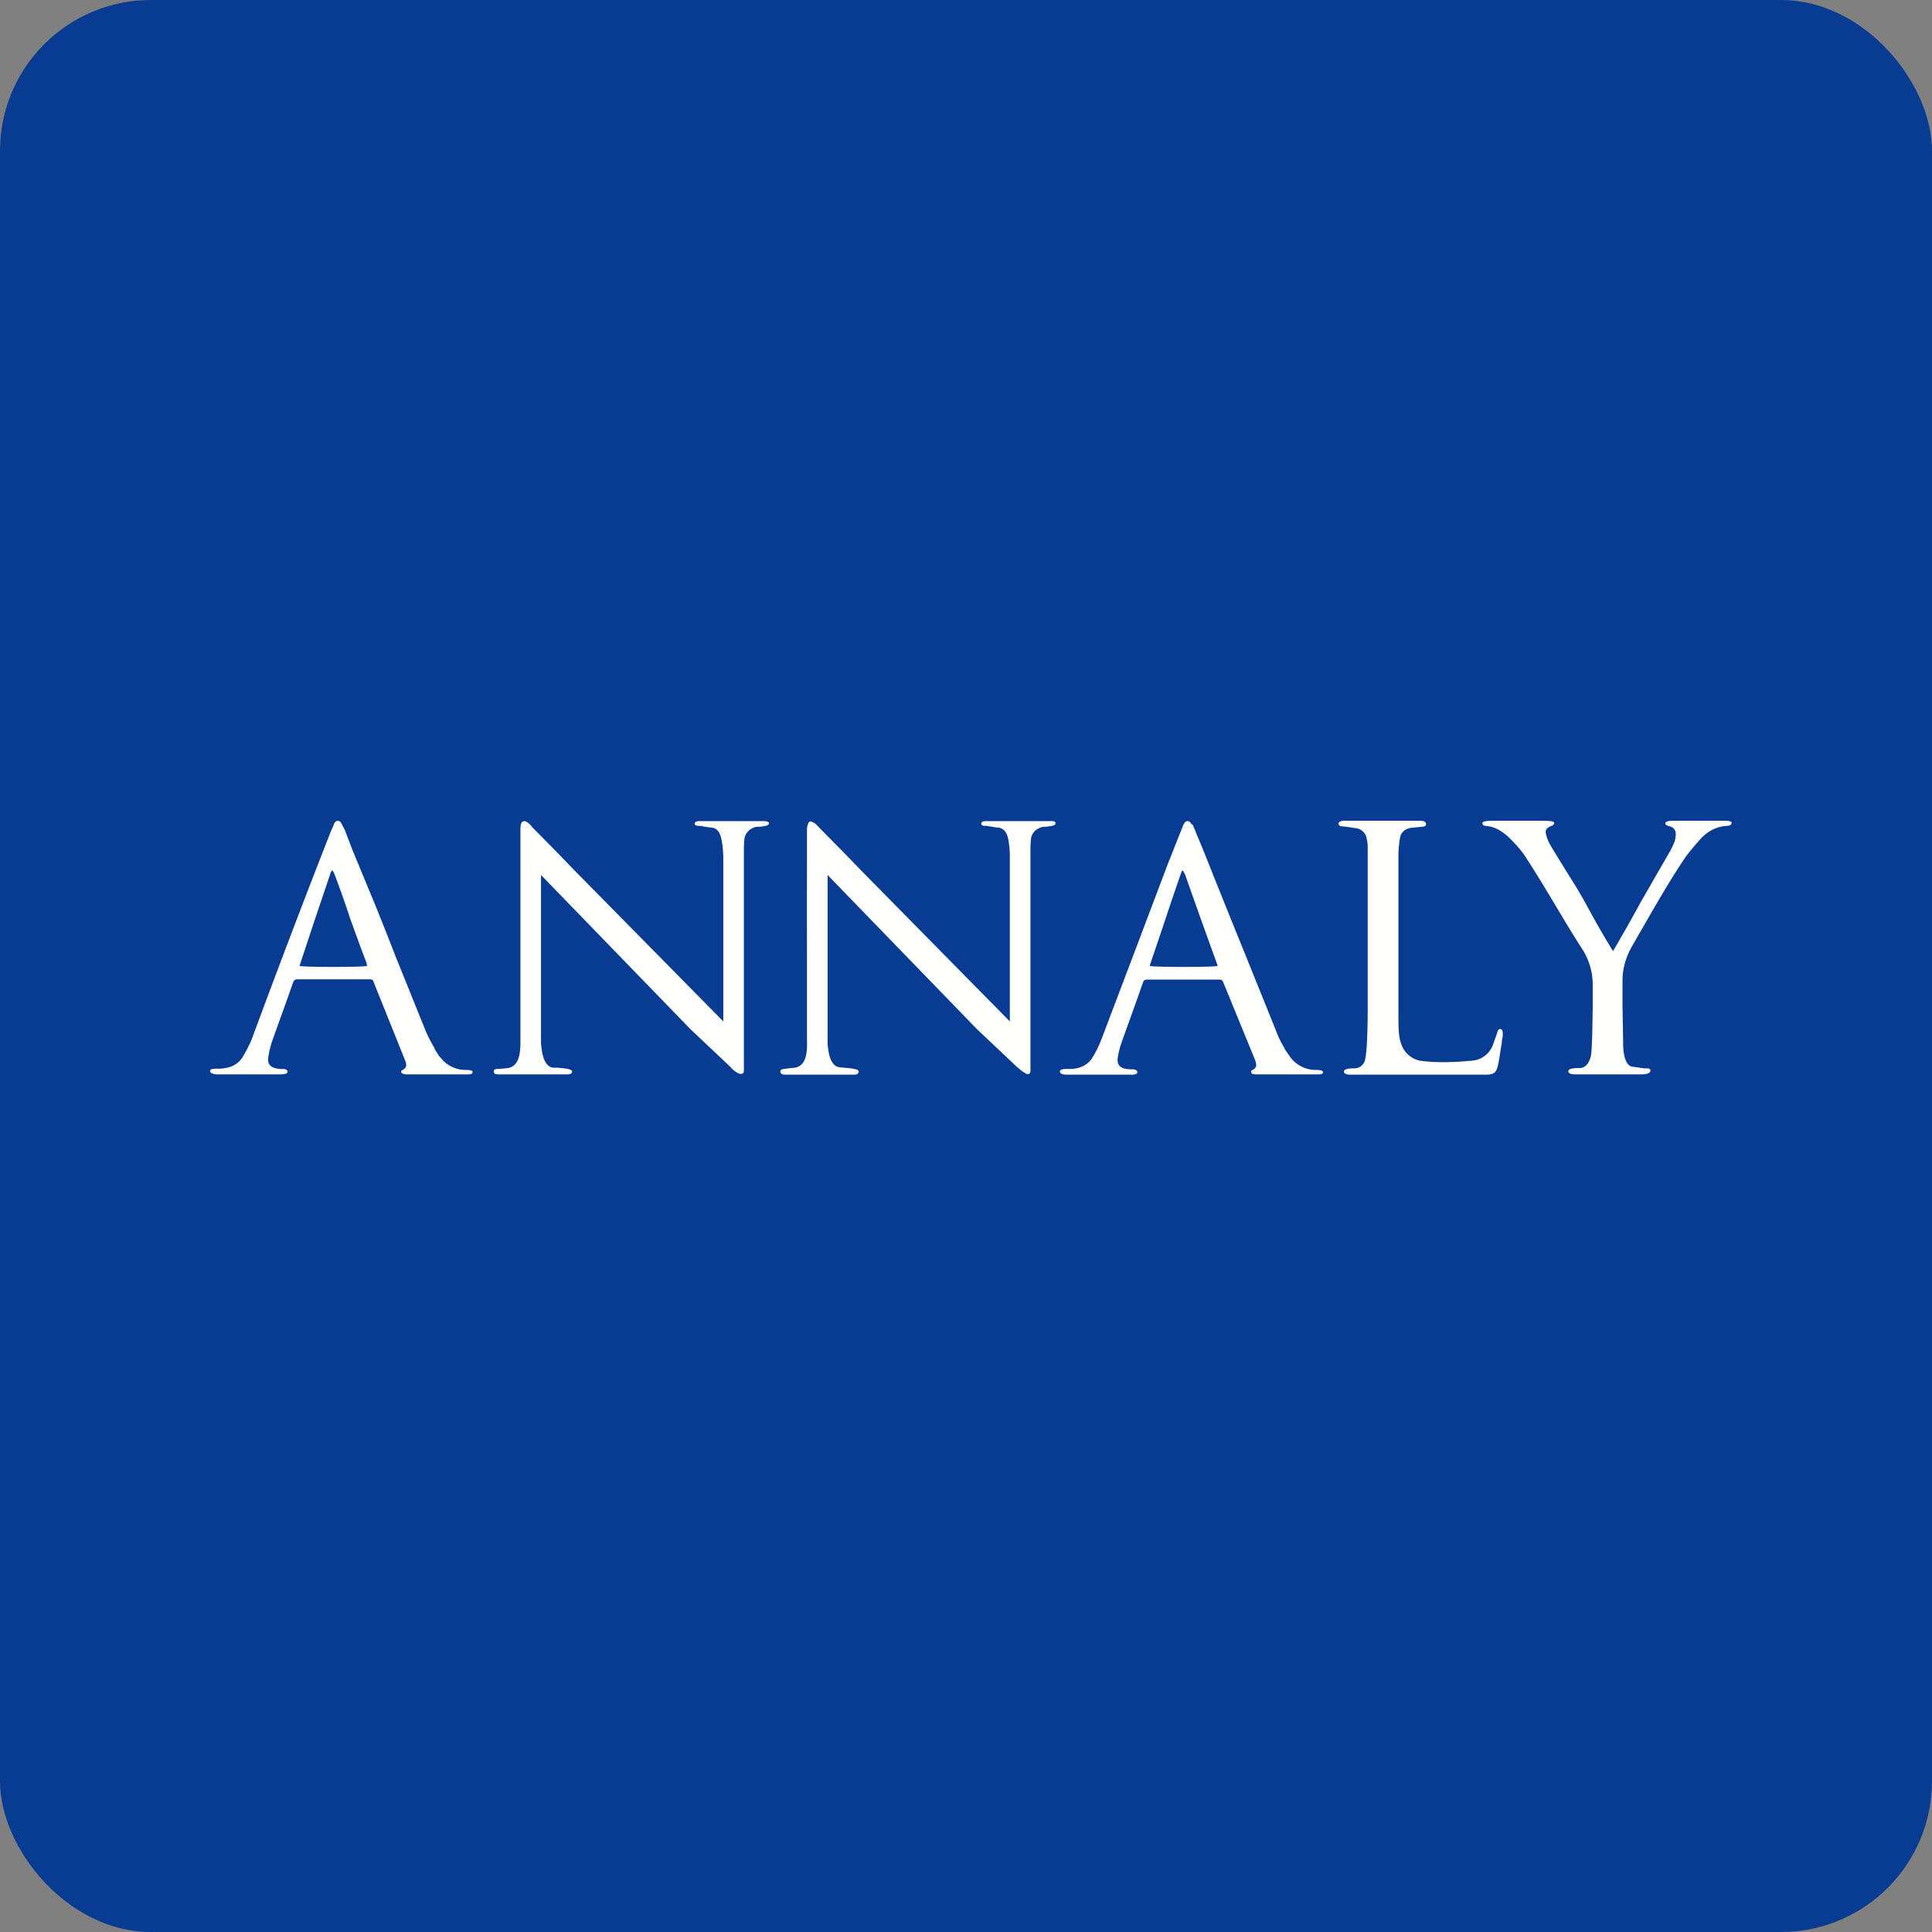 <!-- by FastBull --><svg xmlns="http://www.w3.org/2000/svg" width="64" height="64" viewBox="0 0 64 64"><rect x="0" y="0" width="64" height="64" fill="#808080" stroke="none"/><rect x="0" y="0" width="64" height="64" rx="5" ry="5" fill="#083B92" /><path fill="#093d90" d="" /><path d="M 26.942,27.242 C 27.015,27.284 27.078,27.347 27.131,27.41 L 27.919,28.208 L 28.549,28.859 L 33.452,33.836 L 33.452,28.345 C 33.452,28.166 33.431,27.977 33.4,27.799 C 33.347,27.547 33.231,27.41 33.001,27.41 L 32.685,27.358 L 32.654,27.358 C 32.602,27.358 32.507,27.358 32.507,27.284 C 32.507,27.2 32.612,27.2 32.685,27.2 L 34.785,27.2 C 34.859,27.2 34.953,27.189 34.964,27.263 C 34.985,27.368 34.754,27.368 34.628,27.389 L 34.554,27.389 C 34.344,27.431 34.187,27.578 34.156,27.767 C 34.135,27.935 34.135,28.103 34.135,28.271 L 34.135,35.484 C 34.124,35.579 34.061,35.611 33.977,35.558 A 1.365,1.365 0 0,1 33.736,35.38 L 33.704,35.358 L 32.37,34.099 L 27.415,28.985 L 27.415,34.571 C 27.436,34.823 27.488,35.337 27.834,35.358 L 27.971,35.369 C 28.16,35.39 28.444,35.401 28.444,35.495 C 28.444,35.579 28.36,35.6 28.297,35.6 L 26.018,35.6 C 25.934,35.6 25.85,35.579 25.85,35.495 C 25.85,35.432 25.902,35.422 25.955,35.411 A 12.358,12.358 0 0,1 26.323,35.369 C 26.742,35.306 26.742,34.791 26.732,34.434 L 26.732,31.62 A 647.083,647.083 0 0,1 26.732,28.576 L 26.732,27.515 C 26.732,27.452 26.732,27.378 26.764,27.305 C 26.795,27.2 26.858,27.189 26.942,27.253 Z M 39.5,27.305 L 39.511,27.326 L 39.594,27.515 L 39.594,27.526 L 39.857,28.155 A 478.989,478.989 0 0,0 41.264,31.652 L 42.272,34.151 C 42.346,34.361 42.45,34.55 42.556,34.739 L 42.556,34.749 L 42.724,34.991 L 42.745,35.023 A 1.05,1.05 0 0,0 43.563,35.443 L 43.584,35.443 C 43.648,35.443 43.826,35.443 43.826,35.516 C 43.826,35.59 43.721,35.59 43.648,35.59 L 41.6,35.59 L 41.495,35.579 C 41.443,35.547 41.422,35.474 41.474,35.453 C 41.663,35.369 41.621,35.243 41.569,35.096 L 40.55,32.608 C 40.487,32.45 40.487,32.45 40.319,32.45 L 38.083,32.45 C 37.904,32.45 37.894,32.45 37.841,32.608 L 37.705,32.996 L 37.158,34.519 A 3.15,3.15 0 0,0 37.032,35.002 C 36.98,35.295 37.117,35.411 37.442,35.422 L 37.484,35.422 C 37.557,35.422 37.652,35.422 37.673,35.505 C 37.705,35.59 37.516,35.611 37.463,35.6 L 35.373,35.6 C 35.289,35.6 35.111,35.6 35.111,35.495 C 35.111,35.401 35.31,35.411 35.384,35.411 L 35.416,35.411 C 35.762,35.411 36.035,35.295 36.203,35.012 C 36.308,34.834 36.403,34.645 36.476,34.456 L 37.631,31.41 L 38.691,28.607 A 396.743,396.743 0 0,1 39.196,27.337 L 39.206,27.316 C 39.237,27.263 39.258,27.21 39.332,27.2 C 39.416,27.2 39.447,27.263 39.479,27.316 Z M 39.185,28.828 A 1.05,1.05 0 0,1 39.143,28.869 A 93.555,93.555 0 0,0 38.597,30.476 L 38.083,31.998 C 38.24,32.041 40.182,32.041 40.33,31.998 L 40.33,31.967 L 40.298,31.883 L 39.783,30.455 L 39.258,28.974 A 0.651,0.651 0 0,0 39.206,28.88 C 39.206,28.859 39.185,28.849 39.175,28.828 Z M 17.608,27.368 C 17.566,27.326 17.534,27.284 17.471,27.242 C 17.387,27.179 17.303,27.189 17.261,27.284 A 0.777,0.777 0 0,0 17.24,27.494 L 17.24,34.434 C 17.24,34.791 17.24,35.306 16.831,35.38 A 5.575,5.575 0 0,1 16.463,35.411 C 16.41,35.411 16.358,35.432 16.358,35.484 C 16.358,35.59 16.442,35.59 16.526,35.59 L 18.794,35.59 C 18.867,35.59 18.941,35.579 18.951,35.495 C 18.951,35.401 18.657,35.39 18.468,35.369 L 18.332,35.369 C 17.996,35.337 17.944,34.823 17.922,34.56 L 17.922,28.985 L 22.878,34.099 L 24.212,35.358 L 24.233,35.39 C 24.306,35.453 24.349,35.495 24.443,35.547 C 24.527,35.59 24.622,35.59 24.642,35.495 L 24.642,28.271 C 24.642,28.103 24.642,27.935 24.663,27.767 C 24.695,27.578 24.863,27.431 25.052,27.389 L 25.136,27.389 C 25.262,27.378 25.493,27.358 25.472,27.263 C 25.462,27.2 25.325,27.2 25.241,27.2 L 23.204,27.2 C 23.131,27.2 23.015,27.2 23.015,27.284 C 23.015,27.358 23.11,27.358 23.162,27.358 L 23.183,27.358 L 23.509,27.41 C 23.739,27.41 23.845,27.547 23.897,27.799 C 23.939,27.977 23.95,28.166 23.96,28.345 L 23.96,33.836 L 19.056,28.859 L 18.427,28.208 L 17.639,27.41 L 17.608,27.378 Z M 47.239,27.294 C 47.239,27.21 47.123,27.189 47.06,27.189 L 44.519,27.189 C 44.404,27.189 44.33,27.242 44.34,27.294 C 44.361,27.368 44.414,27.368 44.477,27.378 L 44.508,27.378 L 44.614,27.389 L 44.96,27.442 C 45.139,27.494 45.243,27.61 45.275,27.788 C 45.296,27.872 45.306,27.966 45.306,28.061 L 45.306,33.521 C 45.306,34.046 45.285,34.886 45.212,35.138 A 0.367,0.367 0 0,1 44.897,35.39 L 44.844,35.39 C 44.729,35.39 44.519,35.401 44.519,35.495 C 44.519,35.6 44.697,35.6 44.782,35.6 L 49.181,35.6 C 49.475,35.6 49.559,35.558 49.622,35.285 C 49.675,35.044 49.706,34.791 49.748,34.55 C 49.748,34.466 49.769,34.403 49.779,34.33 C 49.779,34.267 49.8,34.099 49.706,34.088 C 49.633,34.088 49.611,34.151 49.601,34.193 L 49.59,34.235 L 49.548,34.35 L 49.444,34.645 A 0.808,0.808 0 0,1 48.74,35.138 C 48.173,35.191 47.596,35.212 47.039,35.138 A 0.84,0.84 0 0,1 46.409,34.56 C 46.325,34.33 46.325,34.014 46.325,33.511 L 46.325,28.323 C 46.325,28.145 46.346,27.935 46.377,27.756 C 46.409,27.557 46.556,27.452 46.755,27.421 L 46.997,27.399 L 47.06,27.389 L 47.081,27.389 C 47.144,27.389 47.239,27.378 47.239,27.305 Z M 51.376,27.368 C 51.417,27.347 51.502,27.316 51.48,27.242 C 51.449,27.189 51.166,27.189 51.081,27.189 L 49.528,27.189 C 49.318,27.189 49.108,27.189 49.108,27.273 C 49.108,27.337 49.17,27.358 49.223,27.358 C 49.538,27.389 49.758,27.536 49.979,27.735 C 50.189,27.945 50.399,28.166 50.556,28.418 C 50.871,28.901 51.187,29.426 51.502,29.951 C 51.795,30.445 52.09,30.938 52.383,31.39 C 52.646,31.788 52.772,32.219 52.761,32.681 L 52.761,33.385 C 52.751,33.867 52.751,34.361 52.719,34.823 C 52.709,35.065 52.593,35.38 52.331,35.38 L 52.289,35.38 C 52.184,35.38 51.953,35.39 51.953,35.484 C 51.953,35.59 52.132,35.59 52.205,35.59 L 54.41,35.59 C 54.515,35.59 54.672,35.558 54.672,35.464 C 54.672,35.39 54.599,35.39 54.536,35.39 L 54.483,35.39 C 54.4,35.39 54.326,35.369 54.252,35.358 L 54.084,35.337 C 53.853,35.316 53.77,34.938 53.77,34.602 L 53.748,33.364 L 53.748,32.544 C 53.738,32.114 53.853,31.704 54.074,31.326 L 54.557,30.486 C 54.967,29.773 55.397,29.038 55.838,28.387 C 55.995,28.177 56.174,27.966 56.363,27.756 C 56.594,27.526 56.867,27.378 57.203,27.358 C 57.276,27.358 57.361,27.337 57.361,27.253 C 57.361,27.21 57.255,27.189 57.151,27.189 L 55.407,27.189 C 55.303,27.189 55.166,27.21 55.166,27.263 C 55.166,27.337 55.229,27.347 55.292,27.368 L 55.303,27.368 C 55.45,27.41 55.513,27.505 55.513,27.641 C 55.502,27.725 55.502,27.809 55.471,27.883 C 55.418,28.009 55.365,28.134 55.292,28.25 L 54.379,29.835 C 54.063,30.413 53.738,30.991 53.434,31.505 C 53.234,31.19 53.024,30.823 52.803,30.434 C 52.604,30.067 52.404,29.699 52.226,29.405 A 112.35,112.35 0 0,1 51.365,28.009 C 51.302,27.904 51.249,27.777 51.218,27.651 C 51.176,27.505 51.218,27.442 51.365,27.368 Z M 11.329,27.316 C 11.297,27.253 11.265,27.189 11.192,27.189 C 11.118,27.189 11.087,27.253 11.056,27.305 L 11.056,27.326 L 10.961,27.536 A 379.522,379.522 0 0,0 8.336,34.434 C 8.252,34.634 8.158,34.812 8.053,34.991 C 7.885,35.275 7.622,35.39 7.265,35.401 L 7.244,35.401 C 7.16,35.401 6.96,35.39 6.96,35.474 C 6.96,35.579 7.139,35.59 7.223,35.59 L 9.312,35.59 C 9.365,35.59 9.554,35.579 9.523,35.484 C 9.502,35.411 9.407,35.411 9.334,35.411 L 9.291,35.411 C 8.976,35.39 8.84,35.275 8.893,34.991 A 3.15,3.15 0 0,1 9.008,34.508 L 9.554,32.986 L 9.691,32.597 C 9.743,32.45 9.754,32.44 9.932,32.44 L 12.168,32.44 C 12.347,32.44 12.347,32.44 12.399,32.587 L 13.408,35.096 C 13.46,35.233 13.512,35.358 13.323,35.453 C 13.261,35.474 13.281,35.547 13.345,35.569 L 13.439,35.59 L 15.476,35.59 C 15.56,35.59 15.655,35.59 15.655,35.505 C 15.655,35.443 15.476,35.443 15.413,35.443 L 15.392,35.443 A 1.05,1.05 0 0,1 14.584,35.023 L 14.552,34.991 L 14.395,34.749 L 14.395,34.728 C 14.29,34.539 14.184,34.35 14.101,34.151 L 13.092,31.652 C 12.799,30.896 12.505,30.151 12.2,29.426 L 11.675,28.155 L 11.434,27.526 L 11.434,27.515 L 11.339,27.337 L 11.339,27.316 Z M 10.972,28.869 L 11.014,28.828 C 11.014,28.849 11.034,28.869 11.045,28.88 L 11.087,28.974 C 11.265,29.447 11.444,29.951 11.612,30.465 C 11.79,30.948 11.959,31.431 12.137,31.883 A 0.599,0.599 0 0,1 12.158,31.998 C 12.021,32.041 10.069,32.041 9.921,31.998 L 10.425,30.476 L 10.95,28.922 A 0.21,0.21 0 0,1 10.972,28.869 Z" fill="#fffffe" /></svg>